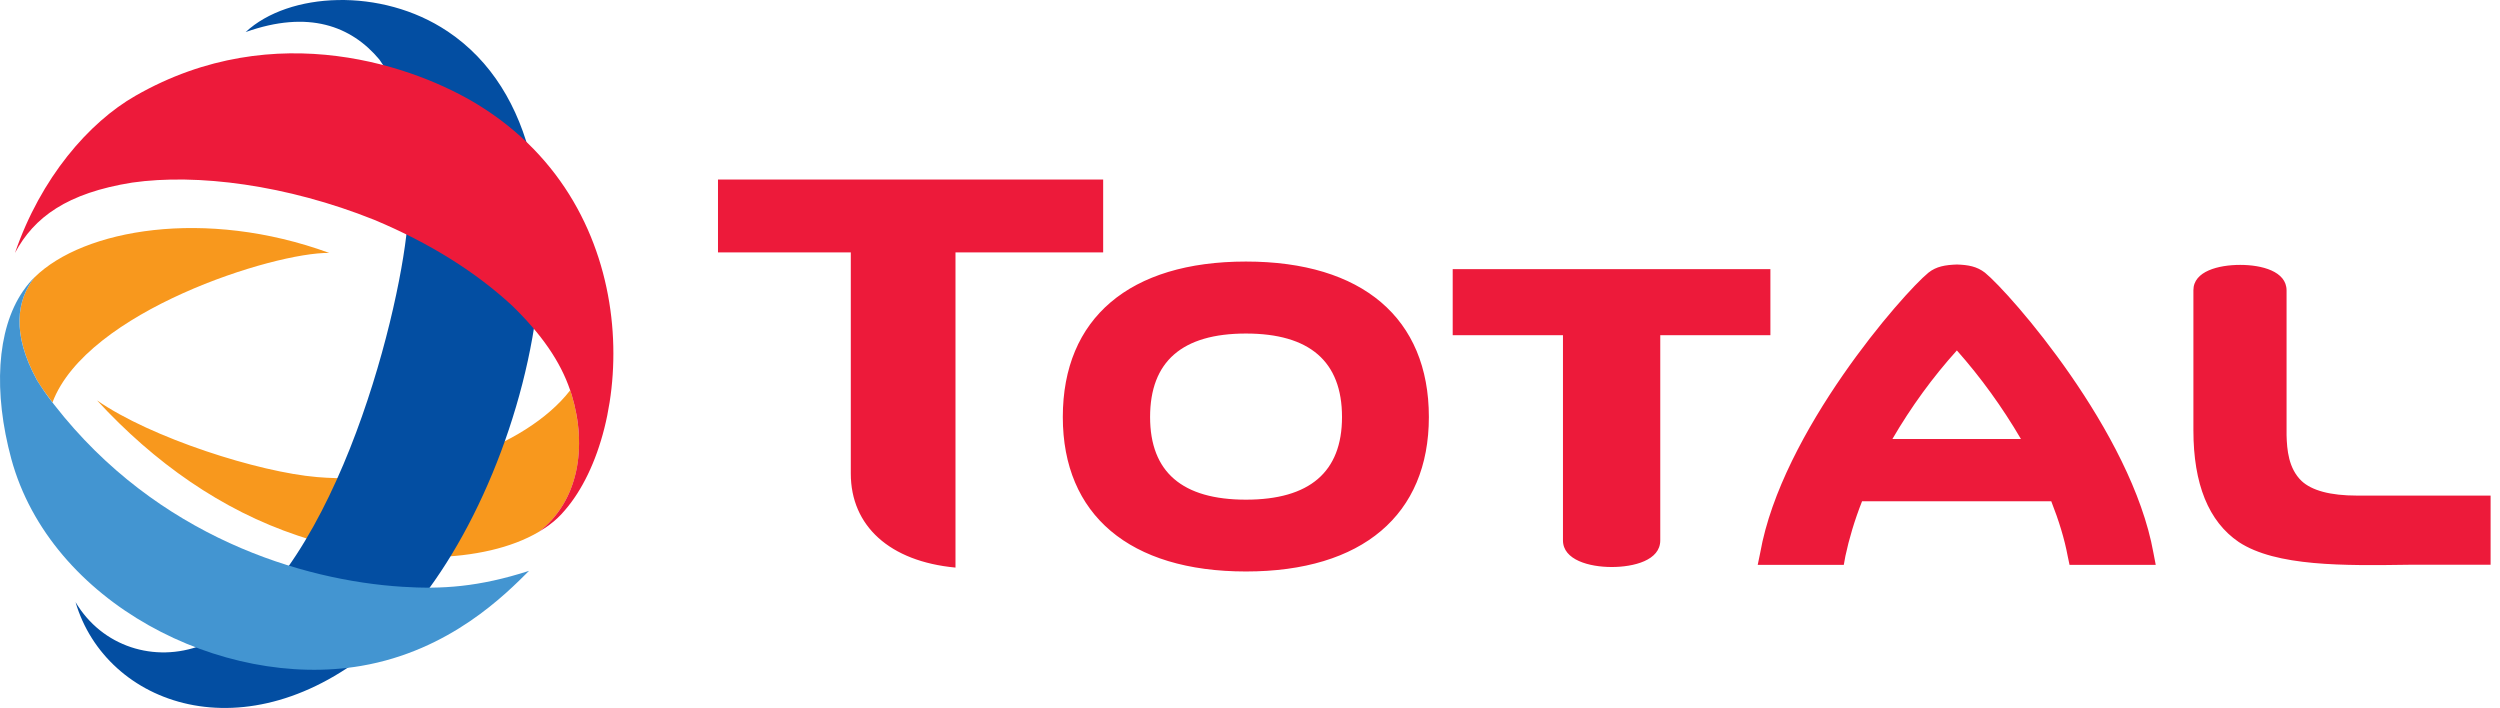 <svg width="113" height="32" viewBox="0 0 113 32" fill="none" xmlns="http://www.w3.org/2000/svg">
<path d="M56.317 11.822C51.055 11.822 48.039 14.384 48.039 18.85C48.039 23.268 51.055 25.831 56.317 25.831C61.576 25.831 64.585 23.268 64.585 18.85C64.585 14.384 61.576 11.822 56.317 11.822ZM56.317 22.585C53.439 22.585 51.984 21.338 51.984 18.85C51.984 16.335 53.439 15.076 56.317 15.076C59.191 15.076 60.659 16.335 60.659 18.85C60.659 21.338 59.191 22.585 56.317 22.585ZM80.022 12.165H65.662V15.152H70.646V24.425C70.646 25.31 71.838 25.629 72.847 25.629C73.852 25.629 75.044 25.327 75.044 24.425V15.152H80.022M106.545 22.401C105.326 22.401 104.491 22.17 104.031 21.74C103.438 21.171 103.37 20.321 103.353 19.676V13.129C103.353 12.258 102.221 11.973 101.258 11.973C100.279 11.973 99.142 12.258 99.142 13.116V19.455C99.142 21.874 99.826 23.572 101.193 24.5C102.879 25.61 105.944 25.57 108.89 25.527H112.575V22.401M49.863 8.116H32.453V11.407H38.456V21.406C38.456 23.77 40.211 25.376 43.188 25.655V11.409H49.863M89.721 12.325C89.35 12.039 88.96 11.973 88.452 11.956C87.931 11.975 87.525 12.039 87.165 12.325C86.028 13.254 80.53 19.514 79.561 24.989L79.449 25.531H83.34L83.411 25.138C83.575 24.365 83.824 23.523 84.165 22.657H92.717C93.059 23.525 93.317 24.365 93.46 25.138L93.543 25.531H97.439L97.335 24.989C96.353 19.514 90.859 13.254 89.721 12.325ZM85.537 19.842C86.38 18.395 87.357 17.052 88.451 15.839C89.532 17.059 90.502 18.401 91.346 19.842" fill="#ED1A3A"/>
<path d="M25.838 17.84C25.821 17.77 25.798 17.704 25.774 17.64C23.755 20.249 18.796 21.941 14.334 21.564C11.707 21.343 6.841 19.804 4.386 18.098C6.981 20.915 10.014 23.055 13.455 24.207C17.539 25.585 21.892 25.49 24.348 24.043C26.151 22.668 26.559 20.209 25.838 17.838" fill="#F8981D"/>
<path d="M20.221 1.41C28.262 6.787 23.476 23.715 17.077 29.154C11.124 34.211 4.787 31.881 3.414 27.215C4.614 29.235 6.995 29.975 9.109 29.168C14.989 26.5 18.016 14.432 18.407 10.244C18.668 6.64 18.254 4.216 17.148 2.691C15.881 1.176 13.944 0.438 11.102 1.45C13.056 -0.367 17.238 -0.582 20.221 1.412" fill="#034EA2"/>
<path d="M24.719 23.804L24.816 23.736L24.832 23.723C25.086 23.538 25.319 23.318 25.527 23.07C28.653 19.474 29.317 9.472 21.608 4.735C18.864 3.048 12.485 0.686 6.124 4.329C4.016 5.533 1.845 8.033 0.677 11.432C1.539 9.817 3.032 8.723 5.974 8.253C8.907 7.834 12.954 8.351 16.91 9.934C19.463 11 21.524 12.317 23.141 13.808C24.471 15.1 25.328 16.332 25.771 17.638C25.795 17.704 25.818 17.77 25.838 17.838C26.557 20.209 26.149 22.668 24.346 24.045C24.431 23.992 24.513 23.943 24.603 23.881L24.643 23.857L24.719 23.804Z" fill="#ED1A3A"/>
<path d="M1.672 17.184C1.82 17.45 2.155 17.903 2.371 18.19C3.919 14.071 12.385 11.398 14.882 11.432C9.272 9.385 3.773 10.36 1.564 12.532C0.761 13.545 0.512 15.066 1.672 17.184Z" fill="#F8981D"/>
<path d="M18.182 26.522C13.674 26.239 7.109 24.271 2.458 18.304L2.37 18.191C2.12 17.871 1.887 17.535 1.671 17.185C0.51 15.068 0.76 13.546 1.564 12.534H1.559C1.414 12.681 1.236 12.872 1.035 13.166C-0.159 14.91 -0.3 17.74 0.51 20.739C2.283 27.254 10.034 31.173 16.325 30.098C20.346 29.411 22.865 26.849 23.913 25.802C21.636 26.538 19.955 26.637 18.18 26.522" fill="#4395D1"/>
</svg>
